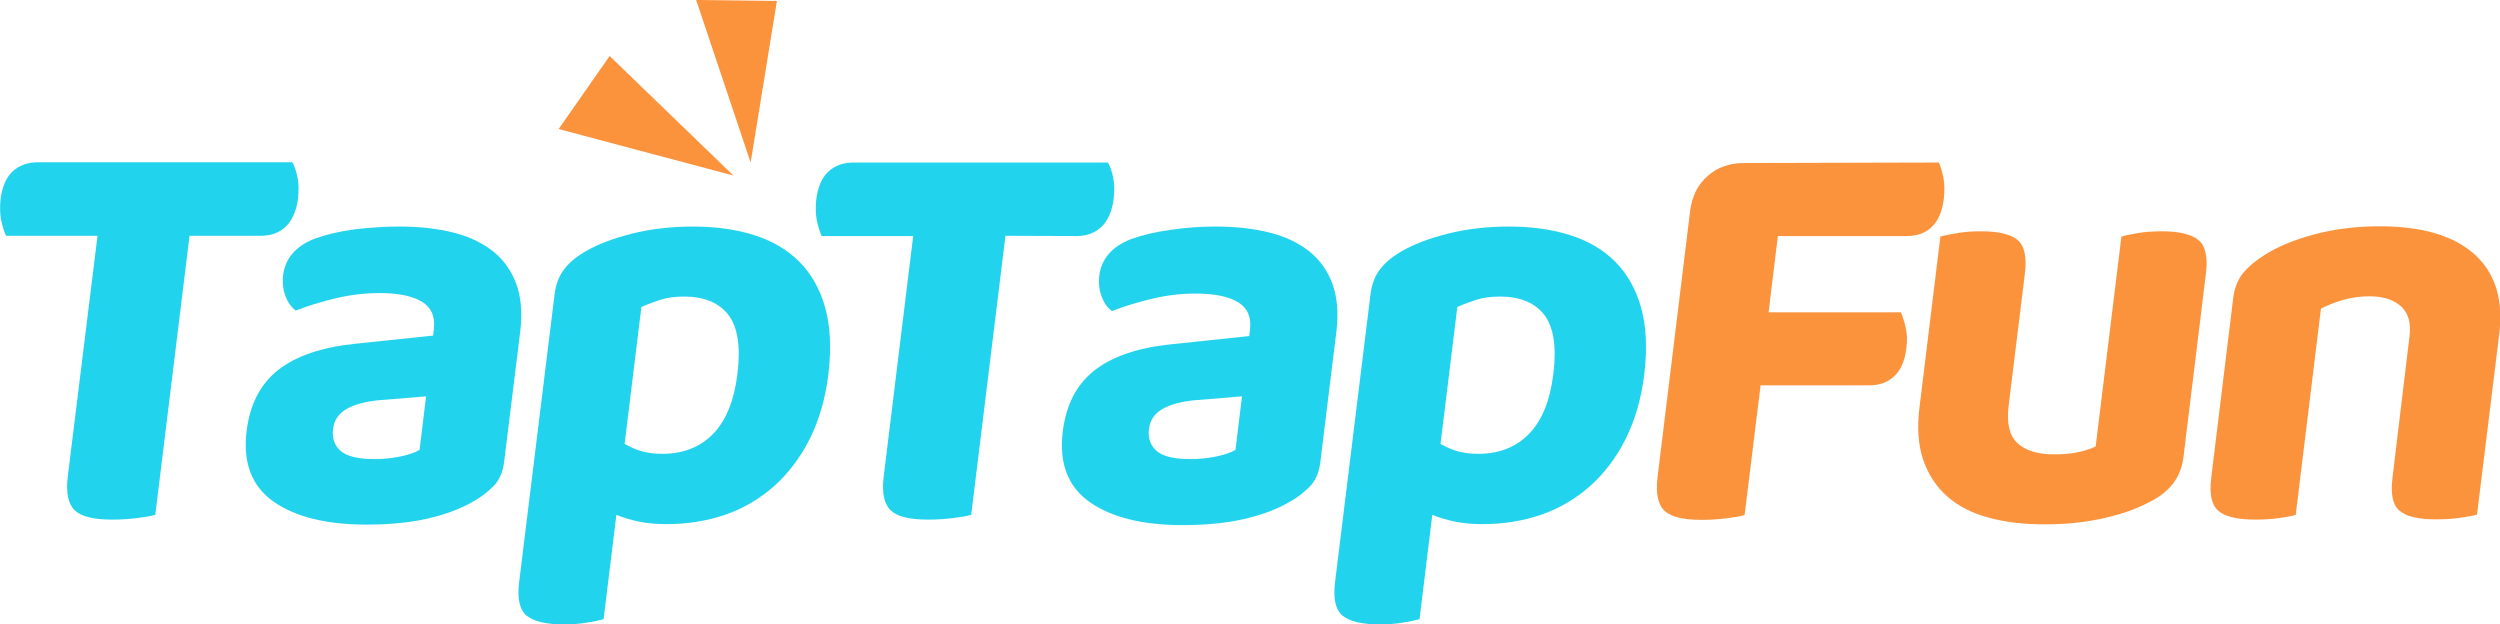 <?xml version="1.0" encoding="utf-8"?>
<!-- Generator: Adobe Illustrator 23.0.3, SVG Export Plug-In . SVG Version: 6.00 Build 0)  -->
<svg version="1.1" id="图层_1" xmlns:serif="http://www.serif.com/"
	 xmlns="http://www.w3.org/2000/svg" xmlns:xlink="http://www.w3.org/1999/xlink" x="0px" y="0px" viewBox="0 0 999.8 249.7"
	 style="enable-background:new 0 0 999.8 249.7;" xml:space="preserve">
<style type="text/css">
	.st0{fill:#22D3EE;}
	.st1{fill:#FB923C;}
	.st2{fill-rule:evenodd;clip-rule:evenodd;fill:#FB923C;}
</style>
<g>
	<path class="st0" d="M75.8,94.3L62.1,205.9c-1.8,0.5-4.2,0.9-7.4,1.3c-3.2,0.4-6.4,0.6-9.9,0.6c-7.3,0-12.3-1.2-14.9-3.7
		c-2.6-2.5-3.6-7-2.8-13.5L39,94.3H2.4c-0.7-1.6-1.4-3.6-1.9-6.1c-0.5-2.5-0.6-5.2-0.3-8.2c0.6-5.3,2.3-9.1,4.9-11.5
		c2.6-2.4,6-3.6,10-3.6h101.8c0.9,1.6,1.6,3.6,2.1,6.1s0.5,5.2,0.2,8.2c-0.6,5.1-2.3,8.9-4.9,11.4c-2.6,2.5-6,3.7-10,3.7L75.8,94.3
		L75.8,94.3z"/>
	<path class="st0" d="M149.6,183.6c3.4,0,6.8-0.3,10.3-1c3.4-0.7,6.1-1.6,7.9-2.7l2.6-21.4l-19.3,1.6c-5,0.5-9.2,1.6-12.4,3.4
		c-3.2,1.8-5.1,4.5-5.5,8c-0.5,3.7,0.6,6.7,3.1,8.9C138.8,182.5,143.3,183.6,149.6,183.6L149.6,183.6z M159.6,90.6
		c8.1,0,15.3,0.8,21.7,2.4c6.4,1.6,11.7,4.2,16,7.6c4.2,3.4,7.3,7.8,9.2,13c1.9,5.3,2.4,11.5,1.6,18.6l-6.5,52.6
		c-0.5,4-1.9,7.3-4.3,9.7c-2.4,2.4-5.2,4.5-8.3,6.2c-5.2,3-11.4,5.2-18.5,6.8c-7.2,1.6-15.2,2.3-24,2.3c-16,0-28.4-3.1-37.1-9.2
		c-8.7-6.1-12.3-15.5-10.8-28.1c1.3-10.7,5.5-18.9,12.6-24.5c7.1-5.6,17.3-9.1,30.6-10.5l31.4-3.3l0.3-2.6c0.6-5-1-8.6-4.7-10.9
		c-3.8-2.3-9.4-3.5-17-3.5c-5.9,0-11.8,0.7-17.6,2.1c-5.8,1.4-11.1,3-15.9,4.9c-1.7-1.2-3.1-3.1-4.1-5.7c-1-2.6-1.3-5.3-1-8.3
		c0.8-6.8,5-11.7,12.5-14.7c4.7-1.7,10.1-3,16.2-3.8C148,91,153.9,90.6,159.6,90.6L159.6,90.6z"/>
	<path class="st0" d="M266.6,209.6c-4,0-7.7-0.3-11.1-1c-3.3-0.7-6.3-1.6-9-2.7l-5.1,41.7c-1.6,0.5-3.8,0.9-6.7,1.4
		c-2.9,0.5-6,0.7-9.4,0.7c-7,0-11.9-1.2-14.7-3.5c-2.8-2.3-3.8-6.8-3-13.3l14.2-115.3c0.5-4,1.8-7.3,3.8-9.9c2-2.6,4.7-4.9,8.1-6.9
		c5-3,11.3-5.4,18.8-7.3c7.5-1.9,15.7-2.9,24.6-2.9c9,0,17.1,1.1,24.4,3.4c7.3,2.3,13.3,5.8,18.1,10.6c4.8,4.8,8.3,10.9,10.4,18.4
		c2.1,7.5,2.5,16.3,1.3,26.6c-1.2,9.8-3.7,18.4-7.5,26c-3.8,7.5-8.6,13.8-14.3,18.9c-5.7,5-12.3,8.9-19.6,11.4
		C282.6,208.4,274.8,209.6,266.6,209.6L266.6,209.6z M264.7,181.5c8.4,0,15.2-2.6,20.4-7.9c5.2-5.3,8.5-13.3,9.8-24
		c1.4-11,0.1-18.9-3.7-23.8c-3.8-4.8-9.7-7.2-17.6-7.2c-3.6,0-6.7,0.4-9.5,1.3c-2.7,0.9-5.3,1.8-7.6,2.9l-6.7,54.7
		c2,1.2,4.2,2.2,6.6,2.9C258.9,181.1,261.6,181.5,264.7,181.5L264.7,181.5z"/>
	<path class="st0" d="M402.1,94.3l-13.7,111.6c-1.8,0.5-4.2,0.9-7.4,1.3c-3.2,0.4-6.4,0.6-9.9,0.6c-7.3,0-12.3-1.2-14.9-3.7
		c-2.6-2.5-3.6-7-2.8-13.5l11.8-96.2h-36.6c-0.7-1.6-1.4-3.6-1.9-6.1c-0.5-2.5-0.6-5.2-0.3-8.2c0.6-5.3,2.3-9.1,4.9-11.5
		c2.6-2.4,6-3.6,10-3.6h101.8c0.9,1.6,1.6,3.6,2.1,6.1c0.5,2.5,0.5,5.2,0.2,8.2c-0.6,5.1-2.3,8.9-4.9,11.4c-2.6,2.5-6,3.7-10,3.7
		L402.1,94.3L402.1,94.3z"/>
	<path class="st0" d="M475.9,183.6c3.4,0,6.8-0.3,10.3-1c3.4-0.7,6.1-1.6,7.9-2.7l2.6-21.4l-19.3,1.6c-5,0.5-9.2,1.6-12.4,3.4
		c-3.2,1.8-5.1,4.5-5.5,8c-0.5,3.7,0.6,6.7,3.1,8.9C465.1,182.5,469.6,183.6,475.9,183.6L475.9,183.6z M486,90.6
		c8.1,0,15.3,0.8,21.7,2.4c6.4,1.6,11.7,4.2,16,7.6c4.2,3.4,7.3,7.8,9.2,13c1.9,5.3,2.4,11.5,1.6,18.6L528,185
		c-0.5,4-1.9,7.3-4.3,9.7c-2.4,2.4-5.2,4.5-8.3,6.2c-5.2,3-11.4,5.2-18.5,6.8c-7.2,1.6-15.2,2.3-24,2.3c-16,0-28.4-3.1-37.1-9.2
		c-8.7-6.1-12.3-15.5-10.8-28.1c1.3-10.7,5.5-18.9,12.6-24.5c7.1-5.6,17.3-9.1,30.6-10.5l31.4-3.3l0.3-2.6c0.6-5-1-8.6-4.7-10.9
		c-3.8-2.3-9.4-3.5-17-3.5c-5.9,0-11.8,0.7-17.6,2.1c-5.8,1.4-11.1,3-15.9,4.9c-1.7-1.2-3.1-3.1-4.1-5.7c-1-2.6-1.3-5.3-1-8.3
		c0.8-6.8,5-11.7,12.5-14.7c4.7-1.7,10.1-3,16.2-3.8C474.3,91,480.2,90.6,486,90.6z"/>
	<path class="st0" d="M592.9,209.6c-4,0-7.7-0.3-11.1-1c-3.3-0.7-6.3-1.6-9-2.7l-5.1,41.7c-1.6,0.5-3.8,0.9-6.7,1.4
		c-2.9,0.5-6,0.7-9.4,0.7c-7,0-11.9-1.2-14.7-3.5c-2.8-2.3-3.8-6.8-3-13.3l14.2-115.3c0.5-4,1.8-7.3,3.8-9.9c2-2.6,4.7-4.9,8.1-6.9
		c5-3,11.3-5.4,18.8-7.3c7.5-1.9,15.7-2.9,24.6-2.9c9,0,17.1,1.1,24.4,3.4c7.3,2.3,13.3,5.8,18.1,10.6c4.8,4.8,8.3,10.9,10.4,18.4
		c2.1,7.5,2.5,16.3,1.3,26.6c-1.2,9.8-3.7,18.4-7.5,26s-8.6,13.8-14.3,18.9c-5.7,5-12.3,8.9-19.6,11.4
		C608.9,208.4,601.2,209.6,592.9,209.6L592.9,209.6z M591,181.5c8.4,0,15.2-2.6,20.4-7.9c5.2-5.3,8.5-13.3,9.8-24
		c1.4-11,0.1-18.9-3.7-23.8c-3.8-4.8-9.7-7.2-17.6-7.2c-3.6,0-6.7,0.4-9.5,1.3c-2.7,0.9-5.3,1.8-7.6,2.9l-6.7,54.7
		c2,1.2,4.2,2.2,6.6,2.9C585.2,181.1,587.9,181.5,591,181.5L591,181.5z"/>
	<path class="st1" d="M775.4,65c0.7,1.6,1.3,3.6,1.8,6.1c0.5,2.5,0.5,5.2,0.2,8.2c-0.6,5.1-2.2,8.9-4.8,11.4
		c-2.6,2.5-5.9,3.7-9.9,3.7H711l-3.7,30.5h52.9c0.7,1.7,1.4,3.7,1.9,6.1c0.6,2.3,0.7,5,0.3,8.2c-0.6,5.1-2.3,8.9-4.9,11.3
		c-2.6,2.4-5.9,3.6-9.8,3.6h-43.6l-6.4,51.9c-1.8,0.5-4.2,0.9-7.4,1.3c-3.2,0.4-6.4,0.6-9.9,0.6c-7.3,0-12.2-1.2-14.8-3.7
		c-2.6-2.5-3.5-7-2.7-13.5l13-106.2c0.7-5.9,3-10.6,7-14.1c3.9-3.5,8.8-5.2,14.7-5.2L775.4,65L775.4,65z"/>
	<path class="st1" d="M873.2,182.9c-0.9,7.3-4.8,12.9-11.6,16.8c-5.4,3.1-11.8,5.6-19.3,7.3c-7.5,1.8-15.7,2.7-24.6,2.7
		c-8.4,0-15.9-0.9-22.5-2.7c-6.6-1.8-12.1-4.6-16.5-8.5c-4.4-3.9-7.6-8.8-9.6-14.7c-2-5.9-2.5-13-1.4-21.4l8.3-67.8
		c1.8-0.5,4.1-0.9,6.9-1.4c2.9-0.5,6-0.7,9.4-0.7c7,0,11.9,1.2,14.6,3.5c2.7,2.3,3.7,6.8,2.9,13.3l-6.5,52.9c-0.9,7,0.3,12,3.5,15
		c3.2,3,8.1,4.5,14.6,4.5c4,0,7.5-0.3,10.3-1c2.8-0.7,5-1.4,6.4-2.2l10.3-83.9c1.6-0.5,3.8-0.9,6.7-1.4c2.9-0.5,6-0.7,9.4-0.7
		c7,0,11.9,1.2,14.7,3.5c2.8,2.3,3.8,6.8,3,13.3L873.2,182.9L873.2,182.9z"/>
	<path class="st1" d="M963.6,134.6c0.7-5.4-0.5-9.5-3.4-12.1c-2.9-2.6-7.1-4-12.6-4c-3.7,0-7.2,0.5-10.4,1.4c-3.2,0.9-6.2,2.1-9,3.5
		l-10.1,82.5c-1.6,0.5-3.8,0.9-6.7,1.3c-2.8,0.4-6,0.6-9.4,0.6c-7,0-11.9-1.1-14.7-3.4c-2.8-2.3-3.8-6.6-3-13.2l8.8-72
		c0.5-4,1.8-7.3,3.8-9.8c2-2.5,4.7-4.8,8.1-7c5.4-3.6,12.2-6.4,20.3-8.6c8.1-2.2,16.9-3.3,26.4-3.3c16.9,0,29.5,3.7,37.9,11.2
		c8.3,7.5,11.6,18.1,9.9,31.9l-8.9,72.2c-1.8,0.5-4.1,0.9-6.9,1.3c-2.8,0.4-6,0.6-9.4,0.6c-7,0-11.9-1.1-14.6-3.4
		c-2.8-2.3-3.7-6.6-2.9-13.2L963.6,134.6L963.6,134.6z"/>
	<path class="st2" d="M300.2,65L278.4,0l32.3,0.4C310.7,0.4,300.2,65,300.2,65z"/>
	<path class="st2" d="M293.3,70.2l-69.9-18.6l20.4-29.2L293.3,70.2z"/>
</g>
</svg>
